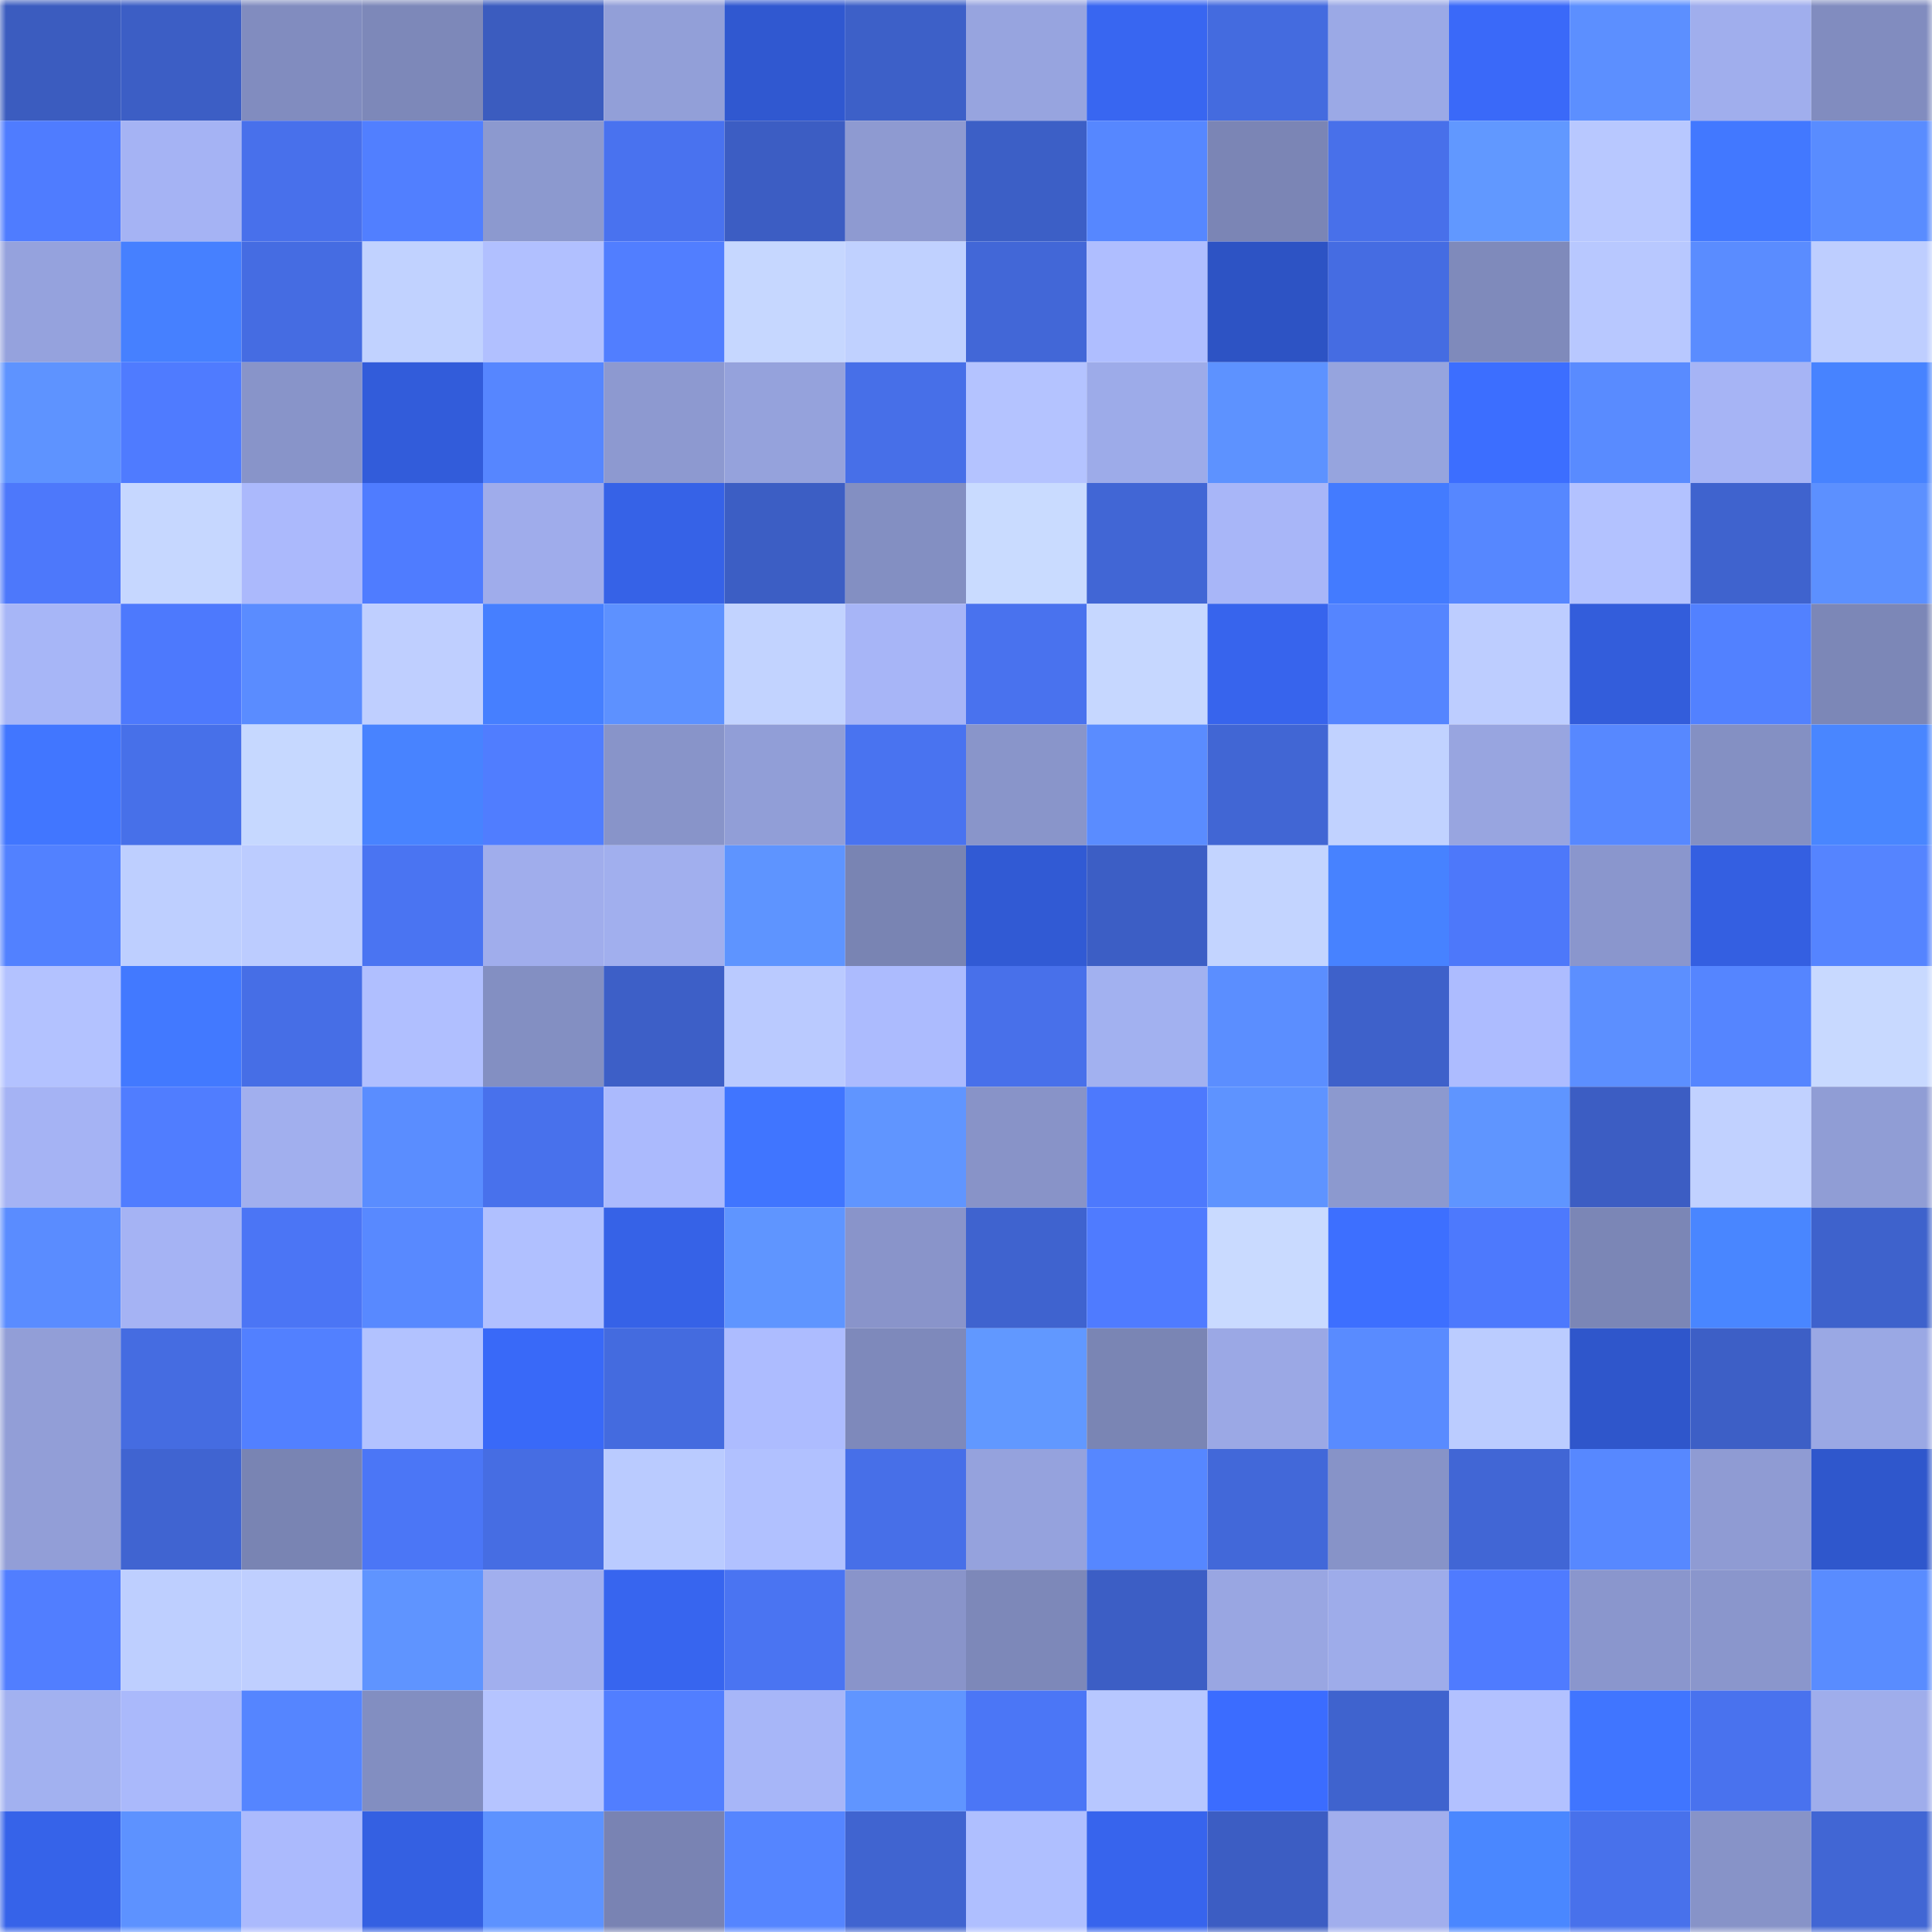 <svg viewBox="0 0 160 160" fill="none" role="img" xmlns="http://www.w3.org/2000/svg" width="240" height="240" name="basenames%2C3tron.base.eth"><mask id="2136464465" mask-type="alpha" maskUnits="userSpaceOnUse" x="0" y="0" width="160" height="160"><rect width="160" height="160" fill="#FFFFFF"></rect></mask><g mask="url(#2136464465)"><rect x="0" y="0" width="10" height="10" fill="#3b5cbf"></rect><rect x="10" y="0" width="10" height="10" fill="#3c5ec5"></rect><rect x="20" y="0" width="10" height="10" fill="#818cbf"></rect><rect x="30" y="0" width="10" height="10" fill="#7d88b9"></rect><rect x="40" y="0" width="10" height="10" fill="#3b5cbf"></rect><rect x="50" y="0" width="10" height="10" fill="#929fd8"></rect><rect x="60" y="0" width="10" height="10" fill="#3058d0"></rect><rect x="70" y="0" width="10" height="10" fill="#3d60c8"></rect><rect x="80" y="0" width="10" height="10" fill="#97a4df"></rect><rect x="90" y="0" width="10" height="10" fill="#3866f1"></rect><rect x="100" y="0" width="10" height="10" fill="#446bdf"></rect><rect x="110" y="0" width="10" height="10" fill="#9ba9e6"></rect><rect x="120" y="0" width="10" height="10" fill="#3a69f9"></rect><rect x="130" y="0" width="10" height="10" fill="#5c8fff"></rect><rect x="140" y="0" width="10" height="10" fill="#a0aeed"></rect><rect x="150" y="0" width="10" height="10" fill="#818cbf"></rect><rect x="0" y="10" width="10" height="10" fill="#4f7cff"></rect><rect x="10" y="10" width="10" height="10" fill="#a5b3f4"></rect><rect x="20" y="10" width="10" height="10" fill="#4870eb"></rect><rect x="30" y="10" width="10" height="10" fill="#517fff"></rect><rect x="40" y="10" width="10" height="10" fill="#8c99cf"></rect><rect x="50" y="10" width="10" height="10" fill="#4972ef"></rect><rect x="60" y="10" width="10" height="10" fill="#3c5dc3"></rect><rect x="70" y="10" width="10" height="10" fill="#8e9ad1"></rect><rect x="80" y="10" width="10" height="10" fill="#3c5fc6"></rect><rect x="90" y="10" width="10" height="10" fill="#5687ff"></rect><rect x="100" y="10" width="10" height="10" fill="#7b85b5"></rect><rect x="110" y="10" width="10" height="10" fill="#4870ea"></rect><rect x="120" y="10" width="10" height="10" fill="#6198ff"></rect><rect x="130" y="10" width="10" height="10" fill="#b8c8ff"></rect><rect x="140" y="10" width="10" height="10" fill="#4278ff"></rect><rect x="150" y="10" width="10" height="10" fill="#598cff"></rect><rect x="0" y="20" width="10" height="10" fill="#95a2dd"></rect><rect x="10" y="20" width="10" height="10" fill="#4680ff"></rect><rect x="20" y="20" width="10" height="10" fill="#456ce2"></rect><rect x="30" y="20" width="10" height="10" fill="#c1d2ff"></rect><rect x="40" y="20" width="10" height="10" fill="#b1c0ff"></rect><rect x="50" y="20" width="10" height="10" fill="#517eff"></rect><rect x="60" y="20" width="10" height="10" fill="#c6d7ff"></rect><rect x="70" y="20" width="10" height="10" fill="#c0d1ff"></rect><rect x="80" y="20" width="10" height="10" fill="#4267d7"></rect><rect x="90" y="20" width="10" height="10" fill="#afbeff"></rect><rect x="100" y="20" width="10" height="10" fill="#2d53c4"></rect><rect x="110" y="20" width="10" height="10" fill="#456ce2"></rect><rect x="120" y="20" width="10" height="10" fill="#7f8abb"></rect><rect x="130" y="20" width="10" height="10" fill="#b8c8ff"></rect><rect x="140" y="20" width="10" height="10" fill="#5a8cff"></rect><rect x="150" y="20" width="10" height="10" fill="#beceff"></rect><rect x="0" y="30" width="10" height="10" fill="#5e93ff"></rect><rect x="10" y="30" width="10" height="10" fill="#4f7bff"></rect><rect x="20" y="30" width="10" height="10" fill="#8894c9"></rect><rect x="30" y="30" width="10" height="10" fill="#325cda"></rect><rect x="40" y="30" width="10" height="10" fill="#5686ff"></rect><rect x="50" y="30" width="10" height="10" fill="#8d99d0"></rect><rect x="60" y="30" width="10" height="10" fill="#95a2dc"></rect><rect x="70" y="30" width="10" height="10" fill="#476fe8"></rect><rect x="80" y="30" width="10" height="10" fill="#b4c3ff"></rect><rect x="90" y="30" width="10" height="10" fill="#9dabe9"></rect><rect x="100" y="30" width="10" height="10" fill="#5d92ff"></rect><rect x="110" y="30" width="10" height="10" fill="#96a4de"></rect><rect x="120" y="30" width="10" height="10" fill="#3c6eff"></rect><rect x="130" y="30" width="10" height="10" fill="#598bff"></rect><rect x="140" y="30" width="10" height="10" fill="#a6b4f5"></rect><rect x="150" y="30" width="10" height="10" fill="#4783ff"></rect><rect x="0" y="40" width="10" height="10" fill="#4d78fb"></rect><rect x="10" y="40" width="10" height="10" fill="#c6d7ff"></rect><rect x="20" y="40" width="10" height="10" fill="#abb9fc"></rect><rect x="30" y="40" width="10" height="10" fill="#4f7cff"></rect><rect x="40" y="40" width="10" height="10" fill="#9faceb"></rect><rect x="50" y="40" width="10" height="10" fill="#3662e7"></rect><rect x="60" y="40" width="10" height="10" fill="#3c5ec4"></rect><rect x="70" y="40" width="10" height="10" fill="#838fc2"></rect><rect x="80" y="40" width="10" height="10" fill="#c9dbff"></rect><rect x="90" y="40" width="10" height="10" fill="#4166d5"></rect><rect x="100" y="40" width="10" height="10" fill="#a8b6f8"></rect><rect x="110" y="40" width="10" height="10" fill="#437bff"></rect><rect x="120" y="40" width="10" height="10" fill="#5687ff"></rect><rect x="130" y="40" width="10" height="10" fill="#b3c2ff"></rect><rect x="140" y="40" width="10" height="10" fill="#3f63ce"></rect><rect x="150" y="40" width="10" height="10" fill="#5c90ff"></rect><rect x="0" y="50" width="10" height="10" fill="#a7b6f7"></rect><rect x="10" y="50" width="10" height="10" fill="#4d79fd"></rect><rect x="20" y="50" width="10" height="10" fill="#5a8cff"></rect><rect x="30" y="50" width="10" height="10" fill="#bfcfff"></rect><rect x="40" y="50" width="10" height="10" fill="#467fff"></rect><rect x="50" y="50" width="10" height="10" fill="#5d91ff"></rect><rect x="60" y="50" width="10" height="10" fill="#c2d3ff"></rect><rect x="70" y="50" width="10" height="10" fill="#a7b5f7"></rect><rect x="80" y="50" width="10" height="10" fill="#4972ee"></rect><rect x="90" y="50" width="10" height="10" fill="#c6d7ff"></rect><rect x="100" y="50" width="10" height="10" fill="#3764ed"></rect><rect x="110" y="50" width="10" height="10" fill="#5585ff"></rect><rect x="120" y="50" width="10" height="10" fill="#bdcdff"></rect><rect x="130" y="50" width="10" height="10" fill="#335ddb"></rect><rect x="140" y="50" width="10" height="10" fill="#5281ff"></rect><rect x="150" y="50" width="10" height="10" fill="#7c87b7"></rect><rect x="0" y="60" width="10" height="10" fill="#4176ff"></rect><rect x="10" y="60" width="10" height="10" fill="#4770e9"></rect><rect x="20" y="60" width="10" height="10" fill="#c6d8ff"></rect><rect x="30" y="60" width="10" height="10" fill="#4883ff"></rect><rect x="40" y="60" width="10" height="10" fill="#507dff"></rect><rect x="50" y="60" width="10" height="10" fill="#8894c9"></rect><rect x="60" y="60" width="10" height="10" fill="#919ed7"></rect><rect x="70" y="60" width="10" height="10" fill="#4973f0"></rect><rect x="80" y="60" width="10" height="10" fill="#8995ca"></rect><rect x="90" y="60" width="10" height="10" fill="#5a8cff"></rect><rect x="100" y="60" width="10" height="10" fill="#4166d4"></rect><rect x="110" y="60" width="10" height="10" fill="#c1d2ff"></rect><rect x="120" y="60" width="10" height="10" fill="#98a5e0"></rect><rect x="130" y="60" width="10" height="10" fill="#5788ff"></rect><rect x="140" y="60" width="10" height="10" fill="#8490c3"></rect><rect x="150" y="60" width="10" height="10" fill="#4986ff"></rect><rect x="0" y="70" width="10" height="10" fill="#5281ff"></rect><rect x="10" y="70" width="10" height="10" fill="#becfff"></rect><rect x="20" y="70" width="10" height="10" fill="#bcccff"></rect><rect x="30" y="70" width="10" height="10" fill="#4a74f2"></rect><rect x="40" y="70" width="10" height="10" fill="#a0adec"></rect><rect x="50" y="70" width="10" height="10" fill="#a1afee"></rect><rect x="60" y="70" width="10" height="10" fill="#5e94ff"></rect><rect x="70" y="70" width="10" height="10" fill="#7984b3"></rect><rect x="80" y="70" width="10" height="10" fill="#315ad4"></rect><rect x="90" y="70" width="10" height="10" fill="#3c5ec5"></rect><rect x="100" y="70" width="10" height="10" fill="#c3d4ff"></rect><rect x="110" y="70" width="10" height="10" fill="#4782ff"></rect><rect x="120" y="70" width="10" height="10" fill="#4d78fa"></rect><rect x="130" y="70" width="10" height="10" fill="#8a96cd"></rect><rect x="140" y="70" width="10" height="10" fill="#345fe1"></rect><rect x="150" y="70" width="10" height="10" fill="#5584ff"></rect><rect x="0" y="80" width="10" height="10" fill="#b3c2ff"></rect><rect x="10" y="80" width="10" height="10" fill="#4279ff"></rect><rect x="20" y="80" width="10" height="10" fill="#466ee6"></rect><rect x="30" y="80" width="10" height="10" fill="#b0bfff"></rect><rect x="40" y="80" width="10" height="10" fill="#838fc2"></rect><rect x="50" y="80" width="10" height="10" fill="#3d5fc7"></rect><rect x="60" y="80" width="10" height="10" fill="#bacaff"></rect><rect x="70" y="80" width="10" height="10" fill="#acbbfe"></rect><rect x="80" y="80" width="10" height="10" fill="#4870ea"></rect><rect x="90" y="80" width="10" height="10" fill="#a2b1f0"></rect><rect x="100" y="80" width="10" height="10" fill="#5b8eff"></rect><rect x="110" y="80" width="10" height="10" fill="#3e61ca"></rect><rect x="120" y="80" width="10" height="10" fill="#adbcff"></rect><rect x="130" y="80" width="10" height="10" fill="#5c8fff"></rect><rect x="140" y="80" width="10" height="10" fill="#5585ff"></rect><rect x="150" y="80" width="10" height="10" fill="#c8d9ff"></rect><rect x="0" y="90" width="10" height="10" fill="#a5b3f4"></rect><rect x="10" y="90" width="10" height="10" fill="#507dff"></rect><rect x="20" y="90" width="10" height="10" fill="#a1afee"></rect><rect x="30" y="90" width="10" height="10" fill="#5a8dff"></rect><rect x="40" y="90" width="10" height="10" fill="#4871ec"></rect><rect x="50" y="90" width="10" height="10" fill="#abbafd"></rect><rect x="60" y="90" width="10" height="10" fill="#4075ff"></rect><rect x="70" y="90" width="10" height="10" fill="#6095ff"></rect><rect x="80" y="90" width="10" height="10" fill="#8893c8"></rect><rect x="90" y="90" width="10" height="10" fill="#4d79fd"></rect><rect x="100" y="90" width="10" height="10" fill="#5e93ff"></rect><rect x="110" y="90" width="10" height="10" fill="#8c99cf"></rect><rect x="120" y="90" width="10" height="10" fill="#5f95ff"></rect><rect x="130" y="90" width="10" height="10" fill="#3c5dc3"></rect><rect x="140" y="90" width="10" height="10" fill="#c1d1ff"></rect><rect x="150" y="90" width="10" height="10" fill="#909dd5"></rect><rect x="0" y="100" width="10" height="10" fill="#5a8cff"></rect><rect x="10" y="100" width="10" height="10" fill="#a5b3f4"></rect><rect x="20" y="100" width="10" height="10" fill="#4b75f5"></rect><rect x="30" y="100" width="10" height="10" fill="#5889ff"></rect><rect x="40" y="100" width="10" height="10" fill="#b0c0ff"></rect><rect x="50" y="100" width="10" height="10" fill="#3662e7"></rect><rect x="60" y="100" width="10" height="10" fill="#5f95ff"></rect><rect x="70" y="100" width="10" height="10" fill="#8994ca"></rect><rect x="80" y="100" width="10" height="10" fill="#3f63cf"></rect><rect x="90" y="100" width="10" height="10" fill="#4f7bff"></rect><rect x="100" y="100" width="10" height="10" fill="#c9daff"></rect><rect x="110" y="100" width="10" height="10" fill="#3d6fff"></rect><rect x="120" y="100" width="10" height="10" fill="#4d79fd"></rect><rect x="130" y="100" width="10" height="10" fill="#7b86b6"></rect><rect x="140" y="100" width="10" height="10" fill="#4986ff"></rect><rect x="150" y="100" width="10" height="10" fill="#3e62cc"></rect><rect x="0" y="110" width="10" height="10" fill="#929ed7"></rect><rect x="10" y="110" width="10" height="10" fill="#456ce1"></rect><rect x="20" y="110" width="10" height="10" fill="#5280ff"></rect><rect x="30" y="110" width="10" height="10" fill="#b2c2ff"></rect><rect x="40" y="110" width="10" height="10" fill="#3969f8"></rect><rect x="50" y="110" width="10" height="10" fill="#446bdf"></rect><rect x="60" y="110" width="10" height="10" fill="#adbcff"></rect><rect x="70" y="110" width="10" height="10" fill="#7e89bb"></rect><rect x="80" y="110" width="10" height="10" fill="#6198ff"></rect><rect x="90" y="110" width="10" height="10" fill="#7a85b4"></rect><rect x="100" y="110" width="10" height="10" fill="#9ba8e5"></rect><rect x="110" y="110" width="10" height="10" fill="#598bff"></rect><rect x="120" y="110" width="10" height="10" fill="#bbccff"></rect><rect x="130" y="110" width="10" height="10" fill="#2f56cb"></rect><rect x="140" y="110" width="10" height="10" fill="#3d5fc6"></rect><rect x="150" y="110" width="10" height="10" fill="#9aa8e4"></rect><rect x="0" y="120" width="10" height="10" fill="#929ed7"></rect><rect x="10" y="120" width="10" height="10" fill="#4064d1"></rect><rect x="20" y="120" width="10" height="10" fill="#7984b3"></rect><rect x="30" y="120" width="10" height="10" fill="#4b76f6"></rect><rect x="40" y="120" width="10" height="10" fill="#466de3"></rect><rect x="50" y="120" width="10" height="10" fill="#bacbff"></rect><rect x="60" y="120" width="10" height="10" fill="#b1c1ff"></rect><rect x="70" y="120" width="10" height="10" fill="#476fe8"></rect><rect x="80" y="120" width="10" height="10" fill="#95a2dd"></rect><rect x="90" y="120" width="10" height="10" fill="#5687ff"></rect><rect x="100" y="120" width="10" height="10" fill="#4268d9"></rect><rect x="110" y="120" width="10" height="10" fill="#8793c8"></rect><rect x="120" y="120" width="10" height="10" fill="#4166d5"></rect><rect x="130" y="120" width="10" height="10" fill="#5788ff"></rect><rect x="140" y="120" width="10" height="10" fill="#8f9bd3"></rect><rect x="150" y="120" width="10" height="10" fill="#2f57cc"></rect><rect x="0" y="130" width="10" height="10" fill="#517eff"></rect><rect x="10" y="130" width="10" height="10" fill="#becfff"></rect><rect x="20" y="130" width="10" height="10" fill="#bfcfff"></rect><rect x="30" y="130" width="10" height="10" fill="#5f94ff"></rect><rect x="40" y="130" width="10" height="10" fill="#a1afee"></rect><rect x="50" y="130" width="10" height="10" fill="#3765ef"></rect><rect x="60" y="130" width="10" height="10" fill="#4a74f2"></rect><rect x="70" y="130" width="10" height="10" fill="#8994ca"></rect><rect x="80" y="130" width="10" height="10" fill="#7d88b9"></rect><rect x="90" y="130" width="10" height="10" fill="#3c5ec5"></rect><rect x="100" y="130" width="10" height="10" fill="#99a6e2"></rect><rect x="110" y="130" width="10" height="10" fill="#9eacea"></rect><rect x="120" y="130" width="10" height="10" fill="#4f7bff"></rect><rect x="130" y="130" width="10" height="10" fill="#8a96cd"></rect><rect x="140" y="130" width="10" height="10" fill="#8a96cc"></rect><rect x="150" y="130" width="10" height="10" fill="#598cff"></rect><rect x="0" y="140" width="10" height="10" fill="#a2b1f0"></rect><rect x="10" y="140" width="10" height="10" fill="#aab9fb"></rect><rect x="20" y="140" width="10" height="10" fill="#5585ff"></rect><rect x="30" y="140" width="10" height="10" fill="#828ec1"></rect><rect x="40" y="140" width="10" height="10" fill="#b5c4ff"></rect><rect x="50" y="140" width="10" height="10" fill="#517eff"></rect><rect x="60" y="140" width="10" height="10" fill="#a7b6f8"></rect><rect x="70" y="140" width="10" height="10" fill="#6095ff"></rect><rect x="80" y="140" width="10" height="10" fill="#4b76f6"></rect><rect x="90" y="140" width="10" height="10" fill="#b7c7ff"></rect><rect x="100" y="140" width="10" height="10" fill="#3b6cff"></rect><rect x="110" y="140" width="10" height="10" fill="#3f63ce"></rect><rect x="120" y="140" width="10" height="10" fill="#b2c1ff"></rect><rect x="130" y="140" width="10" height="10" fill="#4075ff"></rect><rect x="140" y="140" width="10" height="10" fill="#4972ee"></rect><rect x="150" y="140" width="10" height="10" fill="#9fadeb"></rect><rect x="0" y="150" width="10" height="10" fill="#3663e9"></rect><rect x="10" y="150" width="10" height="10" fill="#5d92ff"></rect><rect x="20" y="150" width="10" height="10" fill="#abbafd"></rect><rect x="30" y="150" width="10" height="10" fill="#3460e2"></rect><rect x="40" y="150" width="10" height="10" fill="#5d92ff"></rect><rect x="50" y="150" width="10" height="10" fill="#7983b3"></rect><rect x="60" y="150" width="10" height="10" fill="#5585ff"></rect><rect x="70" y="150" width="10" height="10" fill="#4064d0"></rect><rect x="80" y="150" width="10" height="10" fill="#afbfff"></rect><rect x="90" y="150" width="10" height="10" fill="#3764ed"></rect><rect x="100" y="150" width="10" height="10" fill="#3c5dc3"></rect><rect x="110" y="150" width="10" height="10" fill="#a1aeed"></rect><rect x="120" y="150" width="10" height="10" fill="#4a87ff"></rect><rect x="130" y="150" width="10" height="10" fill="#4871eb"></rect><rect x="140" y="150" width="10" height="10" fill="#8793c8"></rect><rect x="150" y="150" width="10" height="10" fill="#4166d4"></rect></g></svg>